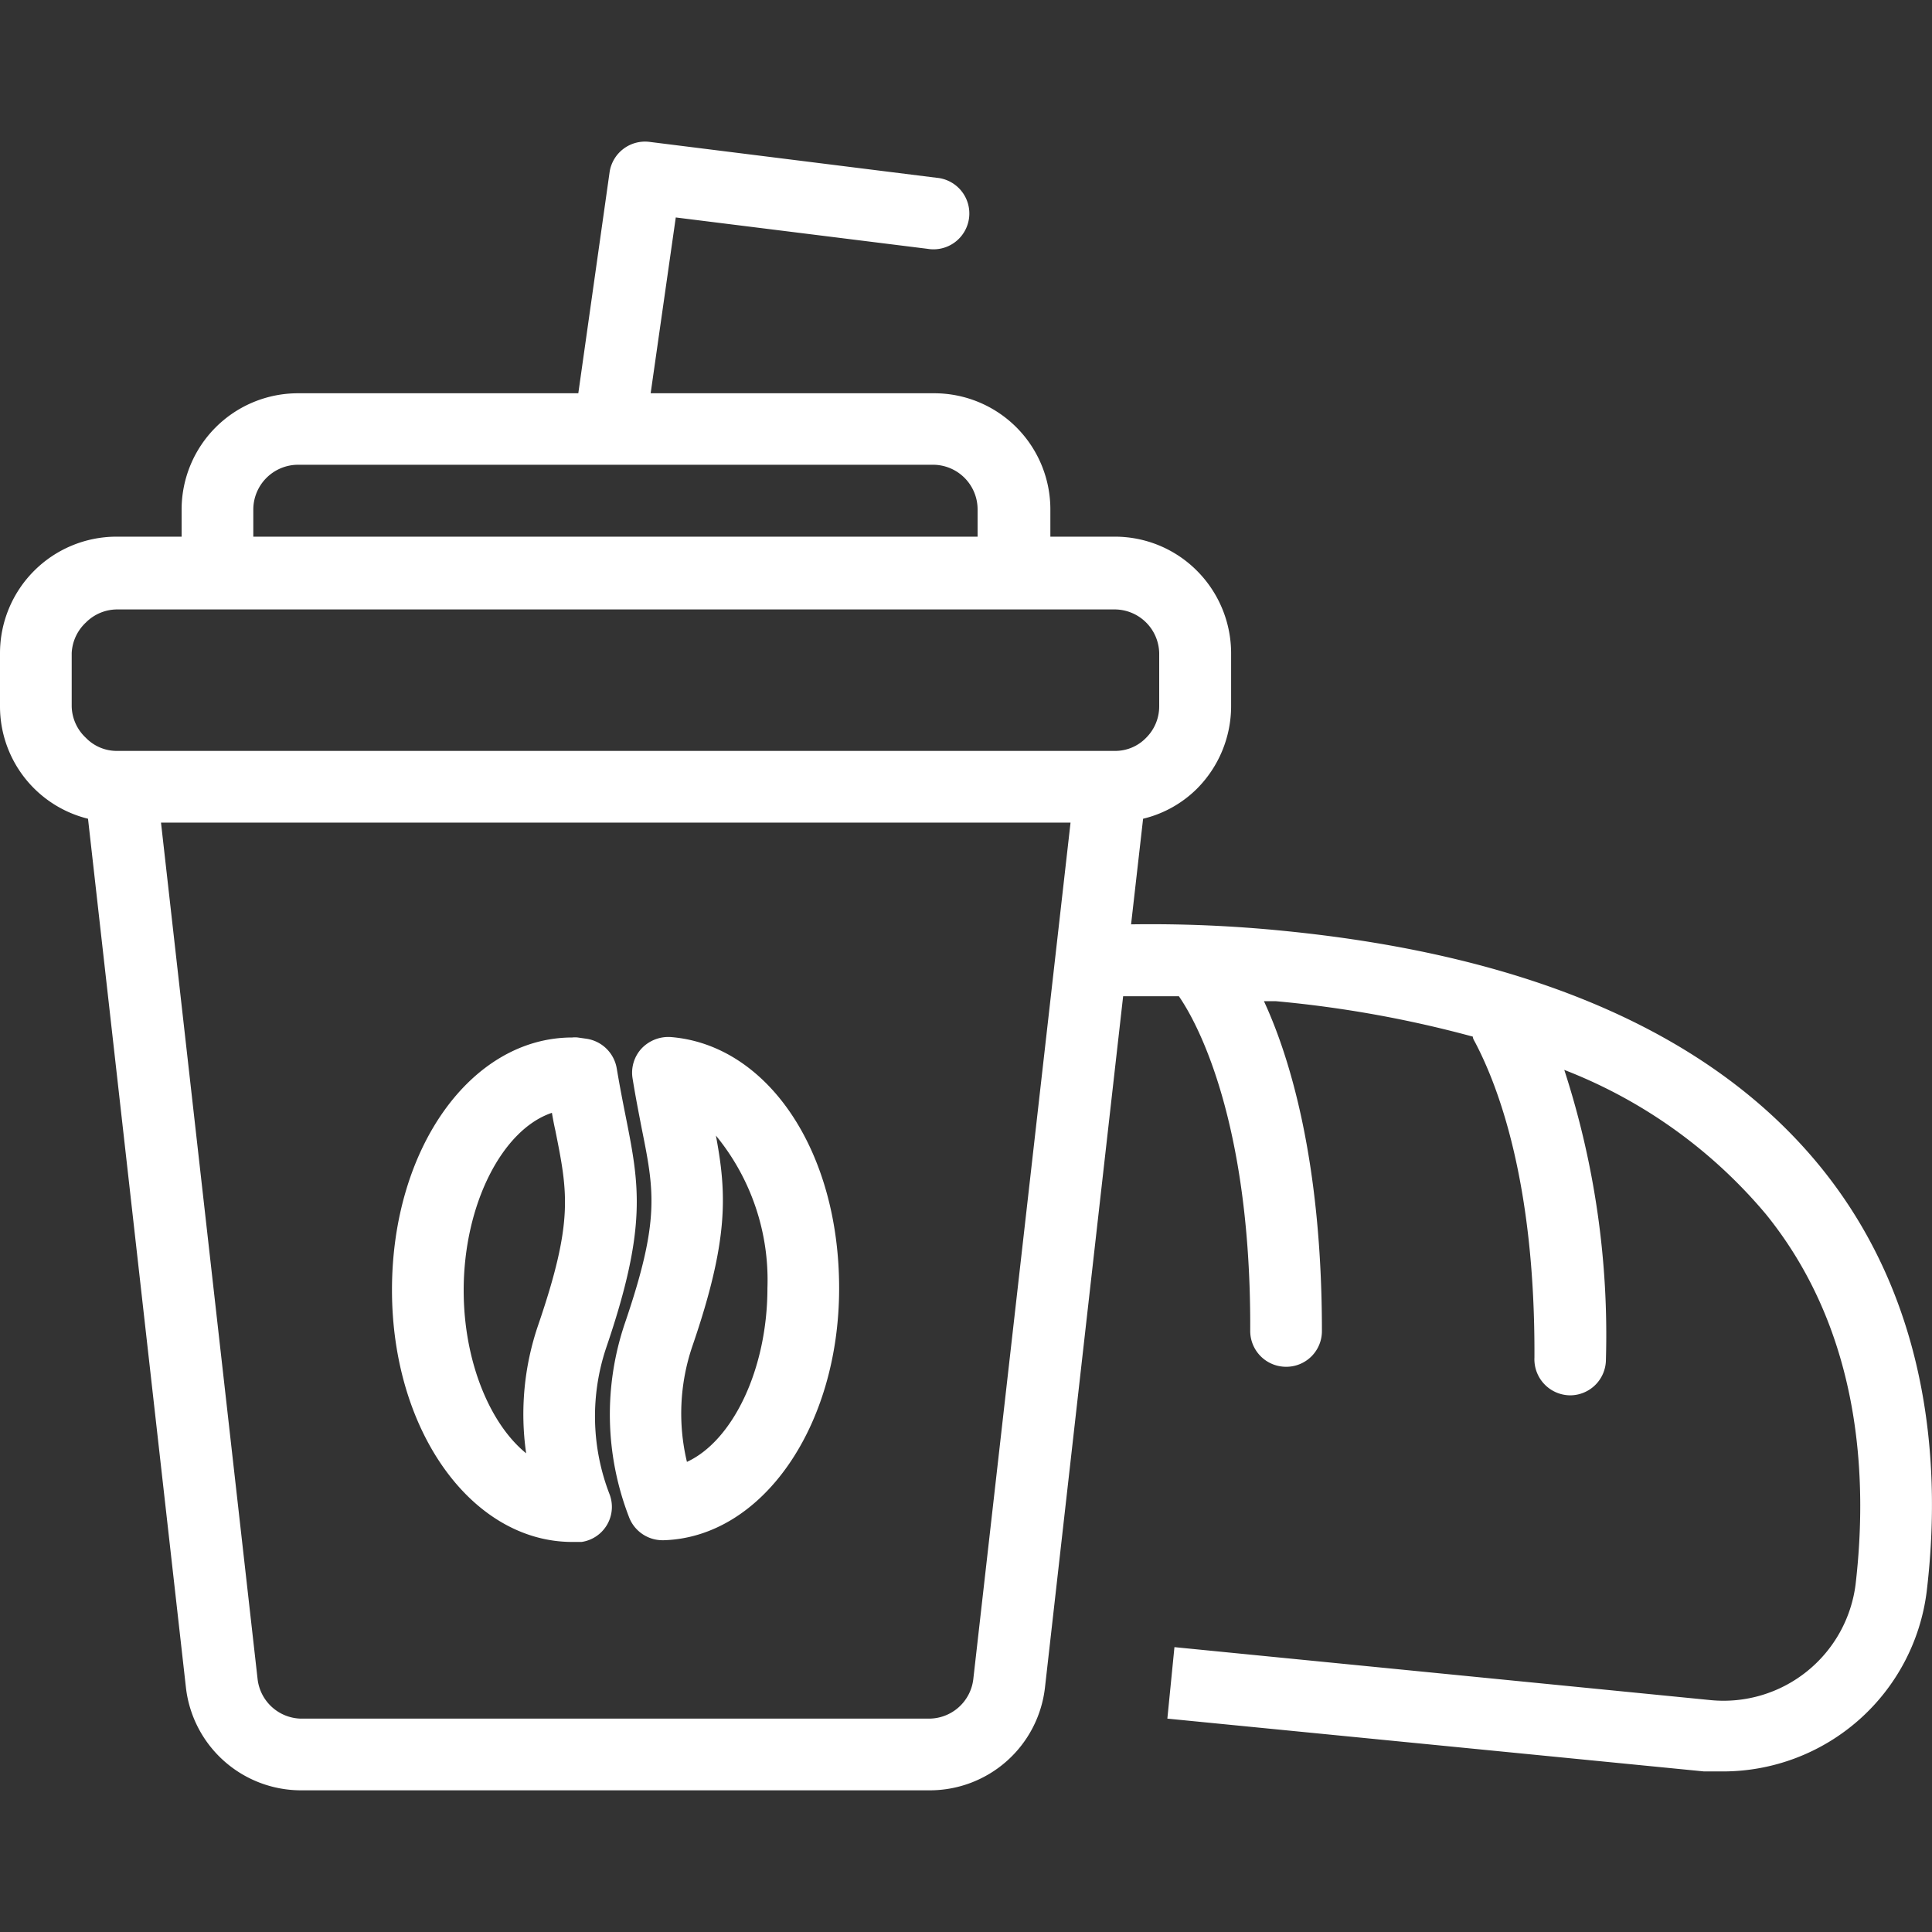 <svg id="Layer_1" data-name="Layer 1" xmlns="http://www.w3.org/2000/svg" viewBox="0 0 90 90"><rect x="0" y="0" width="90" height="90" fill="#333333" stroke="none"/><defs><style>.cls-1{fill:#fff;}</style></defs><path class="cls-1" d="M28.24,62.78c1.93-5.65,1.54-7.59.9-10.81-.13-.65-.27-1.37-.41-2.2a1.68,1.68,0,0,0-1.4-1.38l-.42-.06a1.1,1.1,0,0,0-.25,0c-4.71,0-8.4,5.16-8.4,11.76S22,71.83,26.66,71.83l.25,0,.18,0a1.65,1.65,0,0,0,1.31-2.21A10.05,10.05,0,0,1,28.24,62.78ZM25.08,61.7a12.81,12.81,0,0,0-.57,6c-1.7-1.38-2.91-4.3-2.91-7.59,0-4,1.8-7.5,4.11-8.27.05.29.1.56.16.82C26.45,55.56,26.72,56.9,25.08,61.7Z"/><path class="cls-1" d="M31.25,48.31a1.72,1.72,0,0,0-1.37.54,1.66,1.66,0,0,0-.41,1.4c.14.87.29,1.62.42,2.3.59,2.94.86,4.29-.78,9.09a13.25,13.25,0,0,0,.18,9,1.67,1.67,0,0,0,1.57,1.11h.05c4.58-.13,8.18-5.28,8.18-11.74S35.72,48.67,31.25,48.31ZM32,68.1a9.72,9.72,0,0,1,.25-5.38c1.72-5,1.6-7.14,1.1-9.82A10.6,10.6,0,0,1,35.75,60C35.75,63.79,34.13,67.12,32,68.1Z"/><path class="cls-1" d="M84.88,54.45c-5-6.21-13.43-9.94-25.11-11.09a61.91,61.91,0,0,0-7.08-.3l.56-4.92a5.32,5.32,0,0,0,2.51-1.4,5.46,5.46,0,0,0,1.59-3.83V30.42a5.45,5.45,0,0,0-1.59-3.83A5.39,5.39,0,0,0,51.93,25h-3V23.73a5.41,5.41,0,0,0-5.41-5.41H30.31l1.17-8.19L43.2,11.59a1.67,1.67,0,1,0,.42-3.31L30.26,6.61A1.67,1.67,0,0,0,28.4,8L26.94,18.32H13.88a5.42,5.42,0,0,0-5.42,5.41V25H5.41A5.43,5.43,0,0,0,0,30.42v2.49a5.39,5.39,0,0,0,4.1,5.23L8.66,78.6A5.4,5.4,0,0,0,14,83.4H43.3a5.4,5.4,0,0,0,5.38-4.8l3.64-32.19c.84,0,1.71,0,2.6,0h0c0,.05,3.37,4.32,3.32,15.58a1.67,1.67,0,0,0,1.66,1.68h0A1.66,1.66,0,0,0,61.58,62c0-7.9-1.5-12.77-2.7-15.36l.56,0a53.49,53.49,0,0,1,9.17,1.65c0,.1.08.21.13.31,1,1.92,2.78,6.39,2.74,14.64A1.68,1.68,0,0,0,73.14,65h0a1.67,1.67,0,0,0,1.67-1.67,39.9,39.9,0,0,0-1.94-13.49,23.2,23.2,0,0,1,9.4,6.73C86.76,62.12,87,69,86.44,73.81a6.2,6.2,0,0,1-6.73,5.39l-25-2.47-.33,3.33,25,2.46c.31,0,.62,0,.93,0a9.57,9.57,0,0,0,9.44-8.36C90.4,68.77,90.09,60.93,84.88,54.45ZM11.8,23.73a2.09,2.09,0,0,1,2.08-2.08H43.47a2.08,2.08,0,0,1,2.07,2.08V25H11.8ZM3.34,32.91V30.42A2.08,2.08,0,0,1,4,29a2.06,2.06,0,0,1,1.46-.61H51.93A2.08,2.08,0,0,1,54,30.42v2.49a2.06,2.06,0,0,1-.61,1.46,2,2,0,0,1-1.47.61H5.41A2,2,0,0,1,4,34.37,2.06,2.06,0,0,1,3.34,32.91Zm42,45.31a2.08,2.08,0,0,1-2.07,1.84H14A2.08,2.08,0,0,1,12,78.22l-4.5-39.9H49.87Z"/></svg>